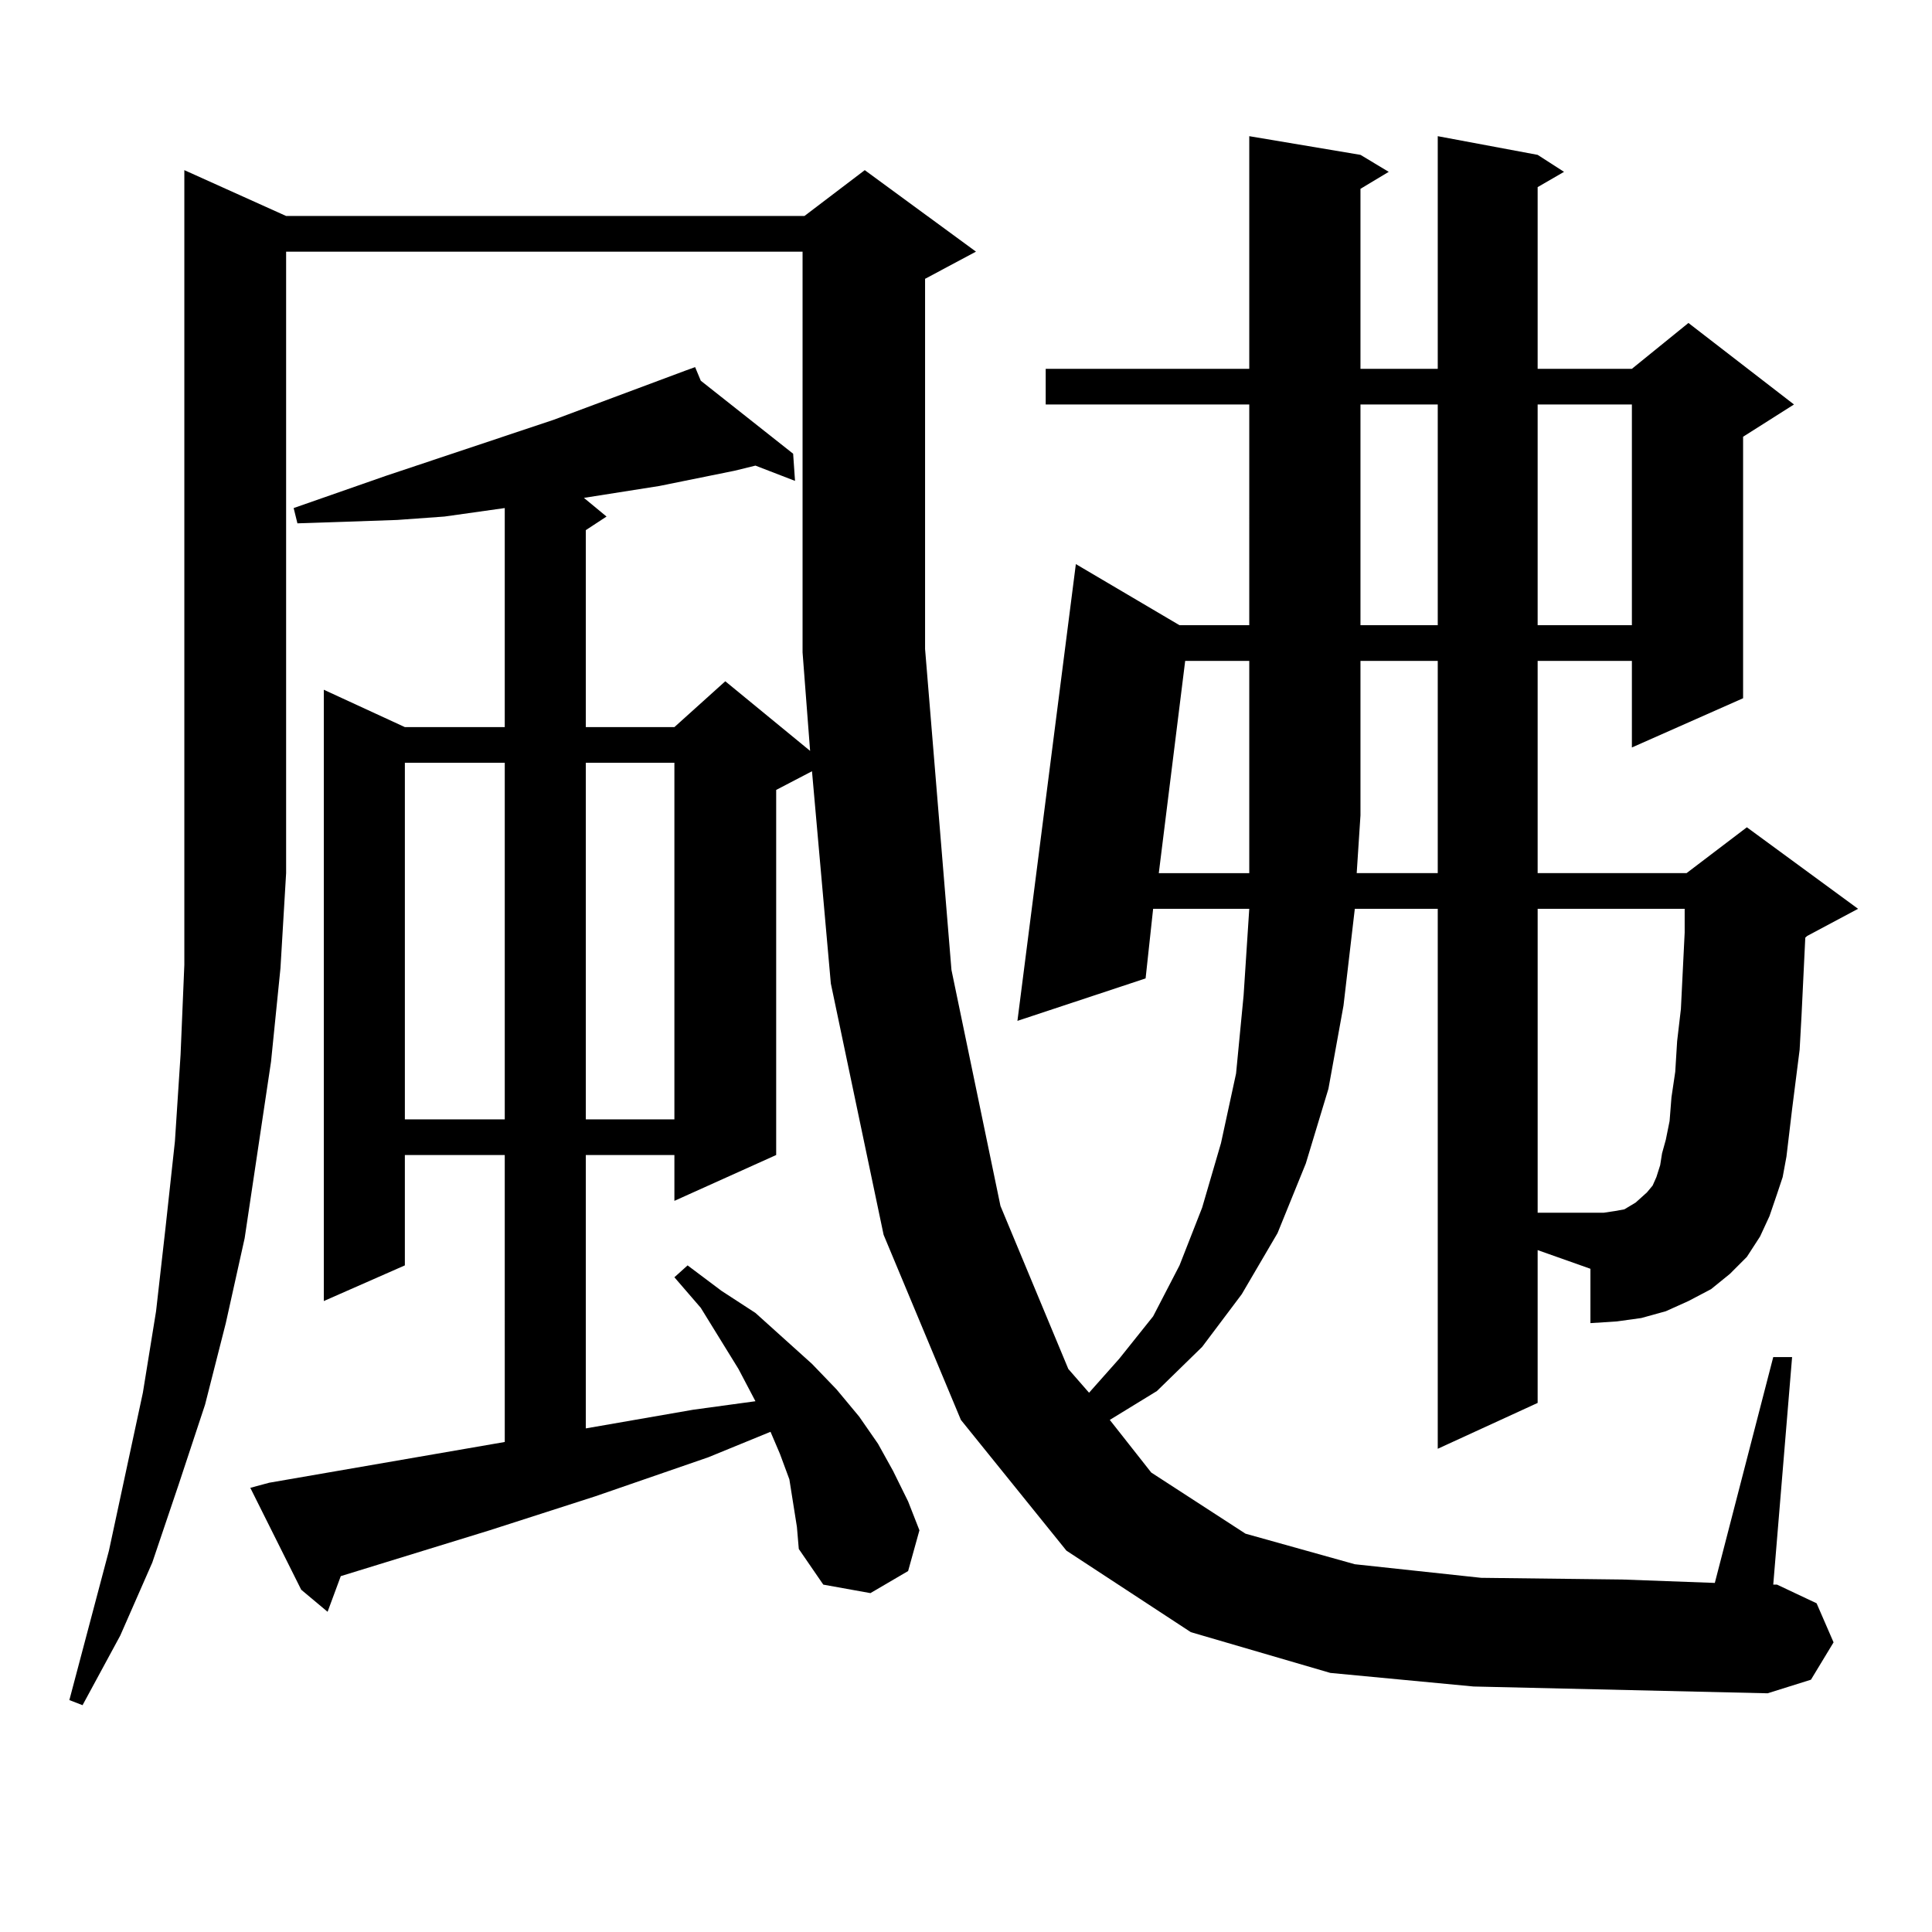 <?xml version="1.0" encoding="utf-8"?>
<!-- Generator: Adobe Illustrator 16.0.0, SVG Export Plug-In . SVG Version: 6.00 Build 0)  -->
<!DOCTYPE svg PUBLIC "-//W3C//DTD SVG 1.1//EN" "http://www.w3.org/Graphics/SVG/1.1/DTD/svg11.dtd">
<svg version="1.1" id="图层_1" xmlns="http://www.w3.org/2000/svg" xmlns:xlink="http://www.w3.org/1999/xlink" x="0px" y="0px"
	 width="1000px" height="1000px" viewBox="0 0 1000 1000" enable-background="new 0 0 1000 1000" xml:space="preserve">
<path d="M795.883,726.152l-51.706,23.73V470.391h-42.926l-5.854,50.098l-7.805,43.066l-11.707,38.672l-14.634,36.035l-18.536,31.641
	l-20.487,27.246L598.814,720l-24.39,14.941l21.463,27.246l48.779,31.641l56.584,15.82l65.364,7.031l73.169,0.879l47.804,1.758
	l30.243-116.895h9.756l-9.756,117.773h1.951l20.487,9.668l8.78,20.215l-11.707,19.336l-22.438,7.031l-76.096-1.758l-76.096-1.758
	l-74.145-7.031l-72.193-21.094l-64.389-42.188l-54.633-67.676l-39.999-95.801l-27.316-130.078l-9.756-109.863l-18.536,9.668v188.965
	l-52.682,23.73v-23.73h-45.853v141.504l55.608-9.668l32.194-4.395l-8.78-16.699l-19.512-31.641l-13.658-15.82l6.829-6.152
	l17.561,13.184l17.561,11.426l14.634,13.184l14.634,13.184l12.683,13.184l11.707,14.063l9.756,14.063l7.805,14.063l7.805,15.82
	l5.854,14.941l-5.854,21.094l-19.512,11.426l-24.39-4.395l-12.683-18.457l-0.976-11.426l-1.951-12.305l-1.951-12.305l-4.878-13.184
	l-4.878-11.426l-32.194,13.184l-58.535,20.215l-54.633,17.578l-77.071,23.73l-6.829,18.457l-13.658-11.426l-26.341-52.734
	l9.756-2.637l121.948-21.094V597.832h-51.706v57.129l-41.95,18.457V357.012l41.95,19.336h51.706V262.969l-31.219,4.395l-24.39,1.758
	L180.288,270l-26.341,0.879l-1.951-7.91L199.8,246.27l86.827-29.004l68.291-25.488l4.878-1.758l2.927,7.031l47.804,37.793
	l0.976,14.063l-20.487-7.91l-10.731,2.637l-39.023,7.91l-39.023,6.152l11.707,9.668l-10.731,7.031v101.953h45.853l26.341-23.73
	l43.901,36.035l-3.902-50.977V130.254H148.094v321.68l-2.927,49.219l-4.878,48.34l-6.829,45.703l-6.829,45.703l-9.756,43.945
	l-10.731,42.188L92.485,768.34l-13.658,40.43l-16.585,37.793L42.73,882.598l-6.829-2.637l20.487-77.344l17.561-81.738l6.829-42.188
	l4.878-43.066l4.878-44.824l2.927-44.824l1.951-46.582v-48.34V88.066l52.682,23.73H416.38l31.219-23.73l57.56,42.188l-26.341,14.063
	v191.602l13.658,166.113l25.365,122.168l35.121,84.375l10.731,12.305l15.609-17.578l17.561-21.973l13.658-26.367l11.707-29.883
	l9.756-33.398l7.805-36.035l3.902-40.43l2.927-44.824h-49.755l-3.902,36.035l-66.34,21.973l30.243-236.426l53.657,31.641h36.097
	V209.355H541.255v-18.457h105.363V70.488l57.56,9.668l14.634,8.789l-14.634,8.789v93.164h39.999V70.488l51.706,9.668l13.658,8.789
	l-13.658,7.91v94.043h48.779l29.268-23.73l54.633,42.188l-26.341,16.699v135.352l-57.56,25.488V342.07h-48.779v109.863h77.071
	l31.219-23.73l57.56,42.188l-26.341,14.063l-0.976,0.879l-1.951,40.43l-0.976,17.578l-3.902,30.762l-2.927,24.609l-1.951,10.547
	l-2.927,8.789l-3.902,11.426l-4.878,10.547l-6.829,10.547l-8.78,8.789l-9.756,7.91l-11.707,6.152l-11.707,5.273l-12.683,3.516
	l-12.683,1.758l-13.658,0.879v-28.125l-27.316-9.668V726.152z M209.556,394.805v184.57h51.706v-184.57H209.556z M303.212,394.805
	v184.57h45.853v-184.57H303.212z M613.448,342.07L599.79,451.934h46.828V342.07H613.448z M744.177,451.934V342.07h-39.999v79.98
	l-1.951,29.883H744.177z M704.178,209.355v114.258h39.999V209.355H704.178z M795.883,209.355v114.258h48.779V209.355H795.883z
	 M862.223,589.922l1.951-9.668l0.976-12.305l1.951-13.184l0.976-15.82l1.951-16.699l1.951-39.551v-12.305h-76.096v157.324h27.316
	h6.829l5.854-0.879l4.878-0.879l2.927-1.758l2.927-1.758l2.927-2.637l2.927-2.637l2.927-3.516l1.951-4.395l1.951-6.152l0.976-6.152
	L862.223,589.922z"/>
</svg>
